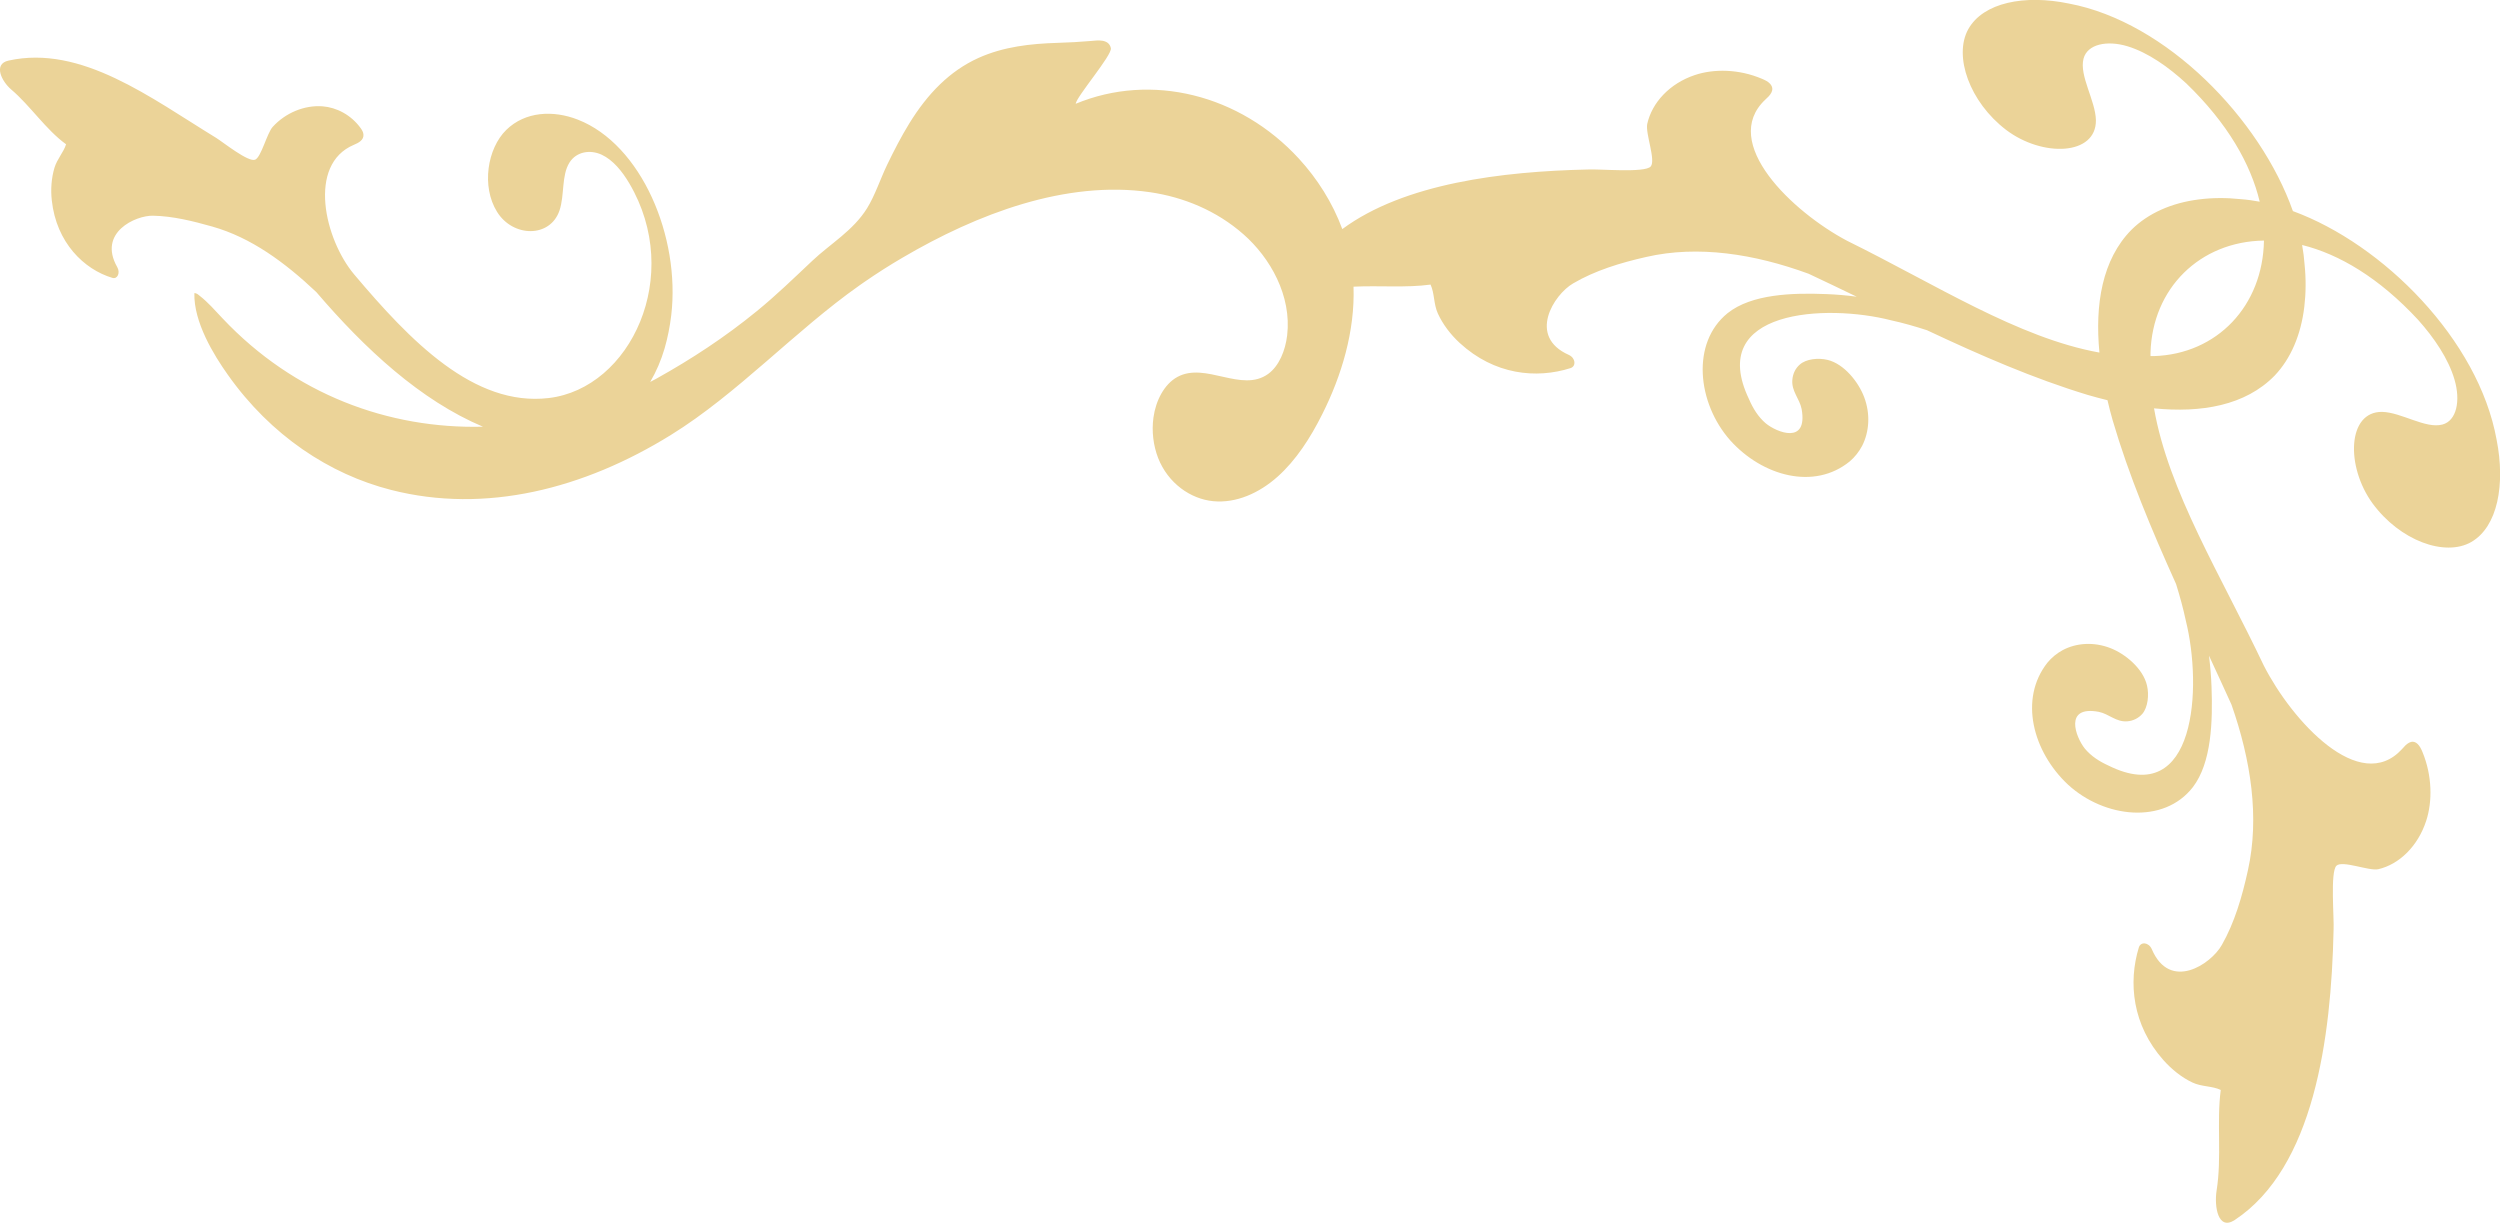 <?xml version="1.0" encoding="UTF-8"?>
<svg id="_レイヤー_2" data-name="レイヤー 2" xmlns="http://www.w3.org/2000/svg" viewBox="0 0 276.54 135.28">
  <defs>
    <style>
      .cls-1 {
        fill: #ebd398;
      }
    </style>
  </defs>
  <g id="_レイヤー_1-2" data-name="レイヤー 1">
    <path class="cls-1" d="M1.23,9.89c2.14,1.82,3.85,4.46,6.08,6.07-.28.89-.99,1.62-1.29,2.61-.33,1.13-.43,2.38-.29,3.6.5,4.65,3.55,7.63,6.71,8.57.55.16.89-.56.53-1.19-2.19-3.84,2.05-5.73,3.95-5.69,2.19.04,4.4.59,6.56,1.2,4.3,1.22,8.01,3.95,11.51,7.25,5.4,6.31,11.52,11.97,18.43,14.89-10.43.26-20.86-3.56-28.8-11.98-.82-.87-1.62-1.79-2.52-2.49-.21-.17-.36-.31-.6-.31-.09,3.21,2.15,6.85,3.69,9.02,4.78,6.77,11.29,11.02,18.06,12.75,10.46,2.68,21.34-.12,30.95-6.07,7.39-4.57,13.73-11.52,20.87-16.55.17-.12.33-.23.5-.35,1.39-.96,2.81-1.87,4.25-2.71,8.27-4.86,18.09-8.6,27.39-7.25,3.69.54,7.34,2.02,10.34,4.66,2.96,2.6,5.34,6.8,4.83,11.17-.2,1.69-.89,3.39-2.1,4.27-2.94,2.13-6.93-1.37-10.05.34-1.44.79-2.38,2.6-2.64,4.48-.21,1.51-.02,3.1.52,4.49,1.09,2.77,3.57,4.53,6.1,4.77,2.53.24,5.07-.89,7.11-2.71,2.04-1.82,3.63-4.29,4.94-6.91,2.14-4.25,3.63-9.2,3.46-14.11,2.87-.14,5.82.14,8.52-.23.45.96.33,2.14.81,3.2.55,1.2,1.4,2.32,2.42,3.26,3.84,3.53,8.47,3.98,12.25,2.78.65-.21.57-1.11-.18-1.46-4.61-2.04-1.66-6.68.47-7.91,2.39-1.41,5.22-2.28,8.1-2.93,5.72-1.31,11.94-.34,17.95,1.86,1.79.84,3.56,1.69,5.32,2.54-1.13-.15-2.26-.25-3.38-.29-3.74-.15-8.24-.01-10.9,2.11-4.05,3.27-3.37,9.94.29,14.07,3.57,3.97,9.3,5.54,13.23,2.32.55-.47,1.01-1.05,1.36-1.71.79-1.54.93-3.52.23-5.38-.63-1.69-2.23-3.69-4.05-4.13-1.03-.25-2.38-.11-3.08.52-.48.42-.77,1.02-.82,1.7-.1,1.26.8,2.06,1.03,3.22.7,3.97-2.75,2.59-3.98,1.57-.83-.71-1.41-1.66-1.84-2.66-4.76-9.93,8.56-10.57,15.71-8.73,1.33.29,2.66.67,3.98,1.1,5.93,2.79,11.82,5.35,17.79,7.16.72.21,1.44.4,2.17.58.17.74.36,1.48.57,2.21,1.78,6.08,4.29,12.08,7.02,18.13.42,1.35.79,2.7,1.08,4.06,1.81,7.29,1.17,20.86-8.57,16.01-.97-.44-1.91-1.03-2.61-1.88-1-1.25-2.35-4.78,1.54-4.06,1.14.23,1.92,1.15,3.16,1.05.66-.05,1.25-.35,1.67-.83.61-.72.76-2.1.51-3.14-.43-1.86-2.39-3.49-4.05-4.13-1.82-.71-3.77-.58-5.28.23-.65.35-1.22.82-1.68,1.38-3.17,4.01-1.62,9.85,2.27,13.49,4.05,3.72,10.6,4.42,13.81.29,2.08-2.71,2.21-7.3,2.07-11.11-.04-1.14-.14-2.29-.28-3.44.83,1.8,1.67,3.6,2.49,5.42,2.15,6.13,3.11,12.47,1.82,18.3-.64,2.93-1.49,5.82-2.88,8.26-1.21,2.17-5.76,5.18-7.76.48-.34-.77-1.22-.85-1.43-.19-1.18,3.86-.74,8.58,2.73,12.48.92,1.03,2.01,1.9,3.19,2.46,1.03.49,2.2.37,3.14.83-.47,3.53.13,7.46-.46,11.13-.27,1.76.15,4.47,2.01,3.25,8.75-5.79,10.67-20.06,10.93-32.07.08-1.27-.39-6.44.32-7.12.67-.62,3.59.61,4.62.39,2.34-.54,4.39-2.56,5.3-5.34.71-2.16.67-5.01-.4-7.61-.14-.34-.31-.69-.55-.91-.66-.6-1.27.05-1.71.56-4.68,5.14-12.18-3.11-15.3-9.23-4.71-9.93-10.55-19.28-12.14-28.45,5.2.52,10.1-.3,13.34-3.62,1.8-1.89,2.91-4.53,3.28-7.59.18-1.49.2-3.09.03-4.73-.05-.7-.14-1.41-.27-2.13,4.08,1.01,8.52,3.62,12.84,8.29,1.76,1.97,3.35,4.3,4.02,6.61.68,2.32.24,4.54-1.34,4.96-1.86.5-4.53-1.35-6.67-1.4-3.84-.05-4.05,6.01-1.06,10.12,3.02,4.12,8.01,5.95,10.93,4.27,2.91-1.69,3.78-6.35,2.79-11.33-2-11.03-12.54-21.61-22.53-25.27-3.59-10.18-13.97-20.93-24.79-22.96-4.89-1.01-9.46-.12-11.12,2.84-1.65,2.98.15,8.06,4.19,11.14,4.03,3.05,9.98,2.84,9.93-1.08-.05-2.18-1.86-4.91-1.37-6.8.42-1.61,2.6-2.06,4.87-1.37,2.27.69,4.55,2.31,6.49,4.1,4.58,4.41,7.14,8.93,8.13,13.09-.71-.13-1.4-.23-2.09-.28-1.61-.17-3.18-.16-4.64.03-3.01.38-5.6,1.52-7.45,3.35-3.26,3.3-4.06,8.29-3.55,13.59-9-1.62-18.17-7.57-27.92-12.37-6.01-3.18-14.1-10.83-9.05-15.6.5-.45,1.14-1.07.55-1.75-.22-.25-.56-.42-.9-.56-2.55-1.09-5.34-1.13-7.46-.41-2.73.92-4.71,3.01-5.24,5.4-.22,1.06.98,4.03.38,4.71-.66.73-5.73.25-6.98.33-9.43.21-20.26,1.52-27.13,6.59-1.09-2.95-2.79-5.6-4.79-7.78-6.54-7.13-16.36-9.55-24.7-6.08.07-.78,4.05-5.39,3.89-6.15-.22-1.06-1.52-.86-2.18-.8-1.24.11-2.46.17-3.71.21-2.96.09-5.96.41-8.76,1.67-3.2,1.45-5.63,3.97-7.64,7.23-.9,1.46-1.7,3.02-2.46,4.59-.74,1.54-1.33,3.36-2.21,4.79-1.54,2.49-4.07,3.94-6.06,5.82-2.03,1.91-4.01,3.84-6.15,5.58-3.51,2.87-7.22,5.3-11.06,7.44-.24.14-.49.26-.73.39.67-1.14,1.21-2.39,1.6-3.73.34-1.18.58-2.4.73-3.65,1.02-8.65-3.28-18.89-10.34-21.64-2.72-1.06-5.81-.91-7.91,1.14-2.09,2.05-2.77,6.24-1.02,9.06,1.75,2.83,5.87,2.91,6.91-.15.57-1.69.2-3.88,1.11-5.31.77-1.21,2.29-1.44,3.55-.86,1.25.58,2.27,1.83,3.06,3.17,6.02,10.19.16,22.68-8.92,23.75-8.27.97-15.31-6.32-21.51-13.67-3.27-3.88-5.21-12.16-.04-14.34.5-.21,1.14-.52,1.06-1.18-.03-.25-.16-.46-.3-.66-1.07-1.48-2.67-2.3-4.22-2.42-1.99-.15-4.1.71-5.52,2.28-.63.7-1.26,3.32-1.93,3.62-.74.33-3.56-1.94-4.32-2.41C16.72,10.86,9,4.92.95,6.7c-1.74.38-.76,2.3.28,3.19ZM250.43,26.61c-.12,7.23-5.19,12.56-12.17,12.78-.13,0-.25,0-.38,0,0-.13,0-.26,0-.38.21-7.12,5.45-12.29,12.54-12.4Z"/>
  </g>
</svg>